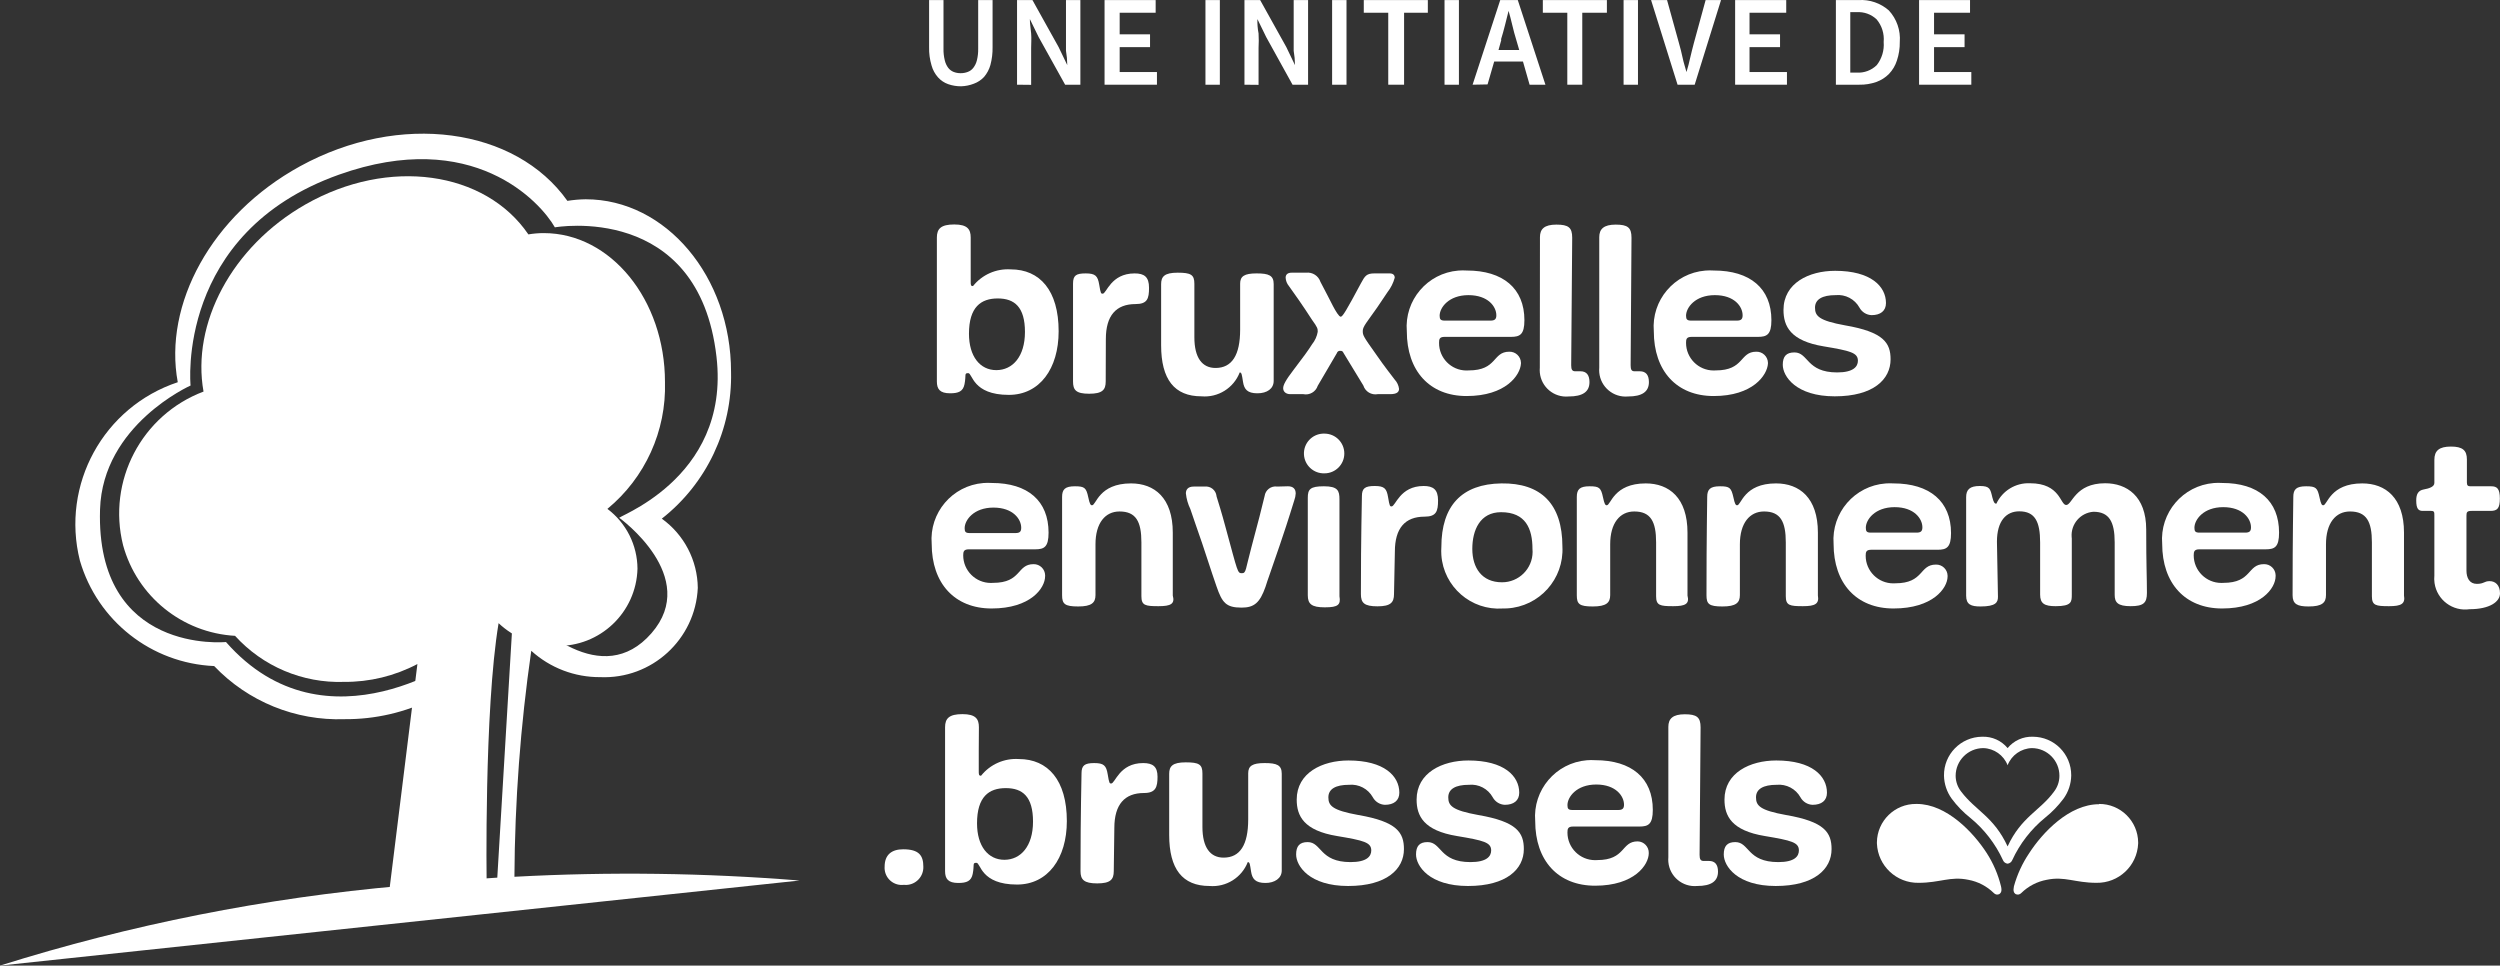 <?xml version="1.0" encoding="utf-8"?>
<!-- Generator: Adobe Illustrator 17.0.0, SVG Export Plug-In . SVG Version: 6.00 Build 0)  -->
<!DOCTYPE svg PUBLIC "-//W3C//DTD SVG 1.1//EN" "http://www.w3.org/Graphics/SVG/1.1/DTD/svg11.dtd">
<svg version="1.1" id="Calque_1" xmlns="http://www.w3.org/2000/svg" xmlns:xlink="http://www.w3.org/1999/xlink" x="0px" y="0px"
	 width="173.69px" height="67.085px" viewBox="0 0 173.69 67.085" enable-background="new 0 0 173.69 67.085" xml:space="preserve">
<rect x="0" y="0" width="173.69" height="67.085" fill="#333333" stroke="none"/>
<g transform="translate(-2.45 -4.725)">
	<path fill="#FFFFFF" d="M44.65,40.08c2.623-2.161,4.099-5.413,4-8.81c0-5.72-3.77-10.35-8.42-10.35c-0.359,0-0.717,0.03-1.07,0.09
		c-3-4.4-9.7-5.38-15.49-2.08c-5.15,2.94-7.92,8.31-7.08,13c-4.3,1.624-6.703,6.21-5.59,10.67c0.97,3.554,4.102,6.09,7.78,6.3
		c1.928,2.125,4.692,3.295,7.56,3.2c1.78,0.016,3.535-0.41,5.11-1.24l-1.93,15.56l6.74-0.26c0,0-0.18-12.07,0.83-18.14
		c1.081,1.021,2.513,1.586,4,1.58c3.04,0.078,5.568-2.32,5.65-5.36C46.733,42.603,45.959,41.063,44.65,40.08z"/>
	<path fill="#FFFFFF" d="M2.45,71.81L58,65.9c-6.59-0.53-13.208-0.617-19.81-0.26c0.028-5.254,0.419-10.5,1.17-15.7
		c1.311,1.189,3.02,1.842,4.79,1.83c3.582,0.153,6.613-2.619,6.78-6.2c-0.02-1.91-0.949-3.696-2.5-4.81
		c3.12-2.449,4.903-6.225,4.81-10.19c0-6.62-4.52-12-10.1-12c-0.425,0.006-0.85,0.043-1.27,0.11c-3.61-5.09-11.64-6.21-18.58-2.4
		c-6.17,3.39-9.49,9.61-8.49,15C9.641,32.995,6.676,38.397,8,43.67c1.218,4.191,4.97,7.139,9.33,7.33
		c2.354,2.469,5.651,3.812,9.06,3.69c2.127,0.017,4.227-0.47,6.13-1.42l-2.17,13C20.877,67.103,11.522,68.96,2.45,71.81z
		 M34.73,50.2c0,0-9.58,7.1-16.58-0.87c0,0-9.06,0.9-8.75-9.21c0.18-5.89,6.29-8.61,6.29-8.61S14.63,20.91,26,16.86
		c9.3-3.31,14,1.9,15,3.66c0,0,10-1.78,11.23,9c1,8.65-7.41,11.24-6.73,11.2c0,0,5.64,4.07,2.21,8s-8-0.45-9.57-2.11L37,65.7
		c-2,0.12-4,0.277-6,0.47L34.73,50.2z"/>
</g>
<path fill="#FFFFFF" d="M133.13,55.855c-1.491-0.017-2.714,1.178-2.73,2.669c0,0.03,0,0.061,0.001,0.091
	c0.07,1.543,1.356,2.749,2.9,2.72c1.48,0,2.2-0.47,3.45-0.21c0.669,0.123,1.285,0.444,1.77,0.92c0.098,0.111,0.259,0.14,0.39,0.07
	c0.11-0.08,0.19-0.21,0.11-0.54c-0.201-0.824-0.539-1.608-1-2.32c-0.91-1.41-2.78-3.4-4.85-3.4"/>
<path fill="#FFFFFF" d="M145.83,55.855c1.491-0.011,2.709,1.188,2.721,2.679c0,0.027,0,0.054-0.001,0.081
	c-0.07,1.543-1.356,2.749-2.9,2.72c-1.49,0-2.2-0.47-3.45-0.21c-0.669,0.123-1.285,0.444-1.77,0.92
	c-0.102,0.112-0.266,0.141-0.4,0.07c-0.11-0.08-0.18-0.21-0.11-0.54c0.227-0.819,0.585-1.596,1.06-2.3c0.91-1.41,2.77-3.4,4.85-3.4"
	/>
<path fill="#FFFFFF" d="M141.24,51.185c1.475,0.005,2.666,1.205,2.66,2.68c0,0.007,0,0.013,0,0.02
	c-0.01,0.579-0.199,1.142-0.54,1.61c-0.369,0.492-0.799,0.936-1.28,1.32c-0.975,0.796-1.755,1.806-2.28,2.95
	c-0.056,0.131-0.178,0.223-0.32,0.24c-0.143-0.015-0.266-0.107-0.32-0.24c-0.525-1.144-1.305-2.154-2.28-2.95
	c-0.483-0.382-0.913-0.826-1.28-1.32c-0.341-0.468-0.53-1.031-0.54-1.61c-0.017-1.475,1.165-2.683,2.64-2.7c0.007,0,0.013,0,0.02,0
	c0.678-0.025,1.328,0.267,1.76,0.79C139.911,51.451,140.562,51.159,141.24,51.185 M141.17,51.975c-0.751,0.021-1.417,0.49-1.69,1.19
	c-0.273-0.7-0.939-1.169-1.69-1.19c-1.062,0.006-1.92,0.868-1.92,1.93c0.004,0.4,0.141,0.787,0.39,1.1c1,1.32,2.27,1.74,3.22,3.8
	c0.95-2.06,2.26-2.48,3.22-3.8c0.246-0.314,0.379-0.701,0.38-1.1C143.086,52.845,142.23,51.981,141.17,51.975
	C141.17,51.975,141.17,51.975,141.17,51.975"/>
<g transform="translate(-2.45 -4.725)">
	<path fill="#FFFFFF" d="M69.89,22.9v1.35c0,0.28,0,0.35,0.16,0.35c0.632-0.791,1.61-1.224,2.62-1.16c2.03,0,3.33,1.47,3.33,4.3
		c0,2.6-1.32,4.42-3.46,4.42c-2.53,0-2.52-1.51-2.82-1.51s-0.13,0.11-0.26,0.77c-0.1,0.5-0.42,0.63-1,0.63
		c-0.71,0-0.92-0.29-0.92-0.82v-10c0-0.62,0.29-0.91,1.21-0.91s1.14,0.34,1.14,0.91L69.89,22.9z M73.66,27.79
		c0-1.74-0.73-2.33-1.89-2.33s-2,0.59-2,2.45c0,1.58,0.77,2.53,1.9,2.53S73.66,29.5,73.66,27.79z"/>
	<path fill="#FFFFFF" d="M79.27,31.23c0,0.58-0.23,0.85-1.15,0.85S77,31.82,77,31.23v-6.8c0-0.57,0.21-0.71,0.88-0.71
		s0.84,0.17,0.94,0.79s0.13,0.62,0.24,0.62c0.27,0,0.56-1.41,2.22-1.41c0.67,0,1,0.24,1,1s-0.12,1.13-0.94,1.13
		c-1.35,0-2.06,0.8-2.06,2.43L79.27,31.23z"/>
	<path fill="#FFFFFF" d="M89.81,32.05c-0.71,0-0.92-0.29-1-0.79s-0.09-0.66-0.23-0.66c-0.418,1.084-1.503,1.761-2.66,1.66
		c-1.88,0-2.8-1.18-2.8-3.55v-4.24c0-0.53,0.23-0.8,1.15-0.8s1.16,0.14,1.16,0.77v3.72c0,1.42,0.54,2.13,1.47,2.13
		c1.14,0,1.71-0.89,1.71-2.66v-3.2c0-0.51,0.29-0.71,1.14-0.71s1.19,0.14,1.19,0.74v6.73C90.94,31.73,90.48,32.05,89.81,32.05z"/>
	<path fill="#FFFFFF" d="M95.8,29.26c-0.06-0.13-0.11-0.16-0.22-0.16c-0.112-0.019-0.221,0.05-0.25,0.16L94,31.53
		c-0.138,0.419-0.568,0.668-1,0.58h-0.9c-0.34,0-0.5-0.2-0.5-0.41s0.13-0.51,0.76-1.33s1-1.33,1.25-1.73
		c0.201-0.249,0.335-0.545,0.39-0.86c0-0.22,0-0.29-0.4-0.84C93,26,92.29,25,92,24.6c-0.137-0.164-0.217-0.367-0.23-0.58
		c0-0.22,0.14-0.35,0.42-0.35h1c0.443-0.051,0.861,0.217,1,0.64c0.31,0.57,0.7,1.36,0.87,1.68s0.41,0.74,0.54,0.74
		s0.4-0.45,1.4-2.32c0.28-0.52,0.39-0.69,0.94-0.69H99c0.25,0,0.35,0.13,0.35,0.3c-0.098,0.364-0.268,0.704-0.5,1
		c-0.31,0.48-0.47,0.68-0.72,1.07c-0.7,1-1,1.32-1,1.62s0,0.34,0.9,1.6c0.63,0.92,1.14,1.54,1.32,1.79
		c0.165,0.177,0.27,0.401,0.3,0.64c0,0.21-0.14,0.37-0.62,0.37h-0.86c-0.437,0.081-0.866-0.176-1-0.6L95.8,29.26z"/>
	<path fill="#FFFFFF" d="M104.34,32.24c-2.56,0-4.15-1.74-4.15-4.5c-0.176-2.152,1.425-4.04,3.577-4.216
		c0.197-0.016,0.395-0.017,0.593-0.004c2.51,0,4,1.24,4,3.45c0,1-0.31,1.16-0.94,1.16h-4.61c-0.35,0-0.38,0.16-0.38,0.41
		c-0.009,1.055,0.839,1.917,1.894,1.926c0.055,0,0.111-0.001,0.166-0.006c2,0,1.64-1.3,2.82-1.3
		c0.436-0.012,0.799,0.333,0.811,0.769c0.001,0.02,0,0.041-0.001,0.061C108.07,30.79,107.07,32.24,104.34,32.24z M106,27
		c0.31,0,0.41-0.11,0.41-0.37c0-0.6-0.57-1.4-1.94-1.4s-2,0.87-2,1.43c0,0.25,0.07,0.34,0.36,0.34H106z"/>
	<path fill="#FFFFFF" d="M109.44,21.2c0-0.56,0.3-0.87,1.14-0.87s1.1,0.2,1.1,0.91c0,1-0.07,8.07-0.07,8.86
		c0,0.3,0.07,0.42,0.28,0.42h0.37c0.41,0,0.62,0.26,0.62,0.75c0,0.67-0.46,1-1.45,1c-1.012,0.093-1.907-0.653-2-1.665
		c-0.01-0.112-0.01-0.224,0-0.335L109.44,21.2z"/>
	<path fill="#FFFFFF" d="M113.56,21.2c0-0.56,0.31-0.87,1.14-0.87s1.1,0.2,1.1,0.91c0,1-0.06,8.07-0.06,8.86
		c0,0.3,0.06,0.42,0.27,0.42h0.37c0.42,0,0.63,0.26,0.63,0.75c0,0.67-0.47,1-1.45,1c-1.012,0.093-1.907-0.653-2-1.665
		c-0.01-0.112-0.01-0.224,0-0.335V21.2z"/>
	<path fill="#FFFFFF" d="M121.51,32.24c-2.57,0-4.16-1.74-4.16-4.5c-0.176-2.152,1.425-4.04,3.577-4.216
		c0.197-0.016,0.395-0.017,0.593-0.004c2.52,0,4,1.24,4,3.45c0,1-0.31,1.16-0.94,1.16h-4.6c-0.36,0-0.39,0.16-0.39,0.41
		c-0.003,1.06,0.854,1.922,1.915,1.925c0.048,0,0.097-0.002,0.145-0.005c2,0,1.65-1.3,2.82-1.3c0.436-0.012,0.799,0.333,0.811,0.769
		c0.001,0.02,0,0.041-0.001,0.061C125.23,30.79,124.23,32.24,121.51,32.24z M123.12,27c0.3,0,0.4-0.11,0.4-0.37
		c0-0.6-0.56-1.4-1.93-1.4s-2,0.87-2,1.43c0,0.25,0.07,0.34,0.36,0.34H123.12z"/>
	<path fill="#FFFFFF" d="M130.09,30.6c1.13,0,1.44-0.41,1.44-0.81c0-0.56-0.52-0.69-2.37-1c-2.32-0.38-2.8-1.4-2.8-2.53
		c0-1.87,1.77-2.72,3.59-2.72c2.48,0,3.53,1.08,3.53,2.24c0,0.55-0.39,0.84-1,0.84c-0.352-0.013-0.671-0.211-0.84-0.52
		c-0.329-0.596-0.982-0.939-1.66-0.87c-0.92,0-1.43,0.29-1.43,0.87s0.27,0.9,2.09,1.23c2.68,0.46,3.16,1.22,3.16,2.36
		c0,1.39-1.19,2.57-3.88,2.57s-3.61-1.39-3.61-2.19c0-0.58,0.24-0.86,0.81-0.86C128.1,29.21,127.94,30.6,130.09,30.6z"/>
	<path fill="#FFFFFF" d="M71.34,47c-2.56,0-4.16-1.74-4.16-4.49c-0.176-2.158,1.43-4.05,3.587-4.226
		c0.197-0.016,0.395-0.017,0.593-0.004c2.51,0,3.94,1.25,3.94,3.45c0,1-0.3,1.16-0.93,1.16h-4.61c-0.35,0-0.39,0.16-0.39,0.42
		c0.002,1.06,0.864,1.918,1.924,1.916c0.049,0,0.097-0.002,0.146-0.006c2,0,1.64-1.3,2.82-1.3c0.436-0.006,0.795,0.342,0.802,0.778
		c0,0.021,0,0.041-0.002,0.062C75.06,45.58,74.06,47,71.34,47z M73,41.76c0.31,0,0.4-0.11,0.4-0.37c0-0.59-0.56-1.4-1.93-1.4
		s-2,0.87-2,1.43c0,0.25,0.06,0.34,0.35,0.34H73z"/>
	<path fill="#FFFFFF" d="M82.94,46.84c-0.92,0-1.19-0.05-1.19-0.69v-3.74c0-1.44-0.37-2.15-1.52-2.15c-1,0-1.67,0.81-1.67,2.28v3.53
		c0,0.53-0.27,0.79-1.2,0.79s-1.12-0.17-1.12-0.78v-6.83c0-0.53,0.21-0.74,0.89-0.74s0.79,0.11,0.93,0.77
		c0.1,0.47,0.16,0.55,0.26,0.55c0.29,0,0.47-1.52,2.71-1.52c1.62,0,2.9,1,2.9,3.42v4.37C84.09,46.68,83.8,46.84,82.94,46.84z"/>
	<path fill="#FFFFFF" d="M91.93,38.51c0.36,0,0.54,0.18,0.54,0.5c-0.008,0.164-0.042,0.326-0.1,0.48c-0.16,0.48-0.29,1-1,3.09
		s-0.82,2.34-1,2.92c-0.39,1.11-0.79,1.44-1.66,1.44c-1.08,0-1.35-0.34-1.74-1.47c-0.19-0.56-0.24-0.68-1-3
		c-0.31-0.91-0.64-1.83-0.82-2.38c-0.166-0.343-0.271-0.711-0.31-1.09c0-0.26,0.15-0.47,0.54-0.47h0.77
		c0.406-0.045,0.772,0.247,0.818,0.653c0.001,0.009,0.002,0.018,0.002,0.027c0.16,0.53,0.32,1,0.66,2.27c0.82,3,0.79,3.07,1.1,3.07
		s0.24-0.24,0.67-1.83s0.75-2.85,0.91-3.53c0.056-0.422,0.443-0.718,0.864-0.662c0.005,0.001,0.01,0.001,0.016,0.002L91.93,38.51z"
		/>
	<path fill="#FFFFFF" d="M94.48,37.61c-0.762,0.032-1.405-0.56-1.437-1.322s0.56-1.405,1.322-1.437c0.035-0.001,0.07-0.002,0.105,0
		c0.762,0.001,1.379,0.619,1.378,1.382c-0.001,0.761-0.618,1.378-1.378,1.378H94.48z M94.48,46.92c-0.9,0-1.17-0.23-1.17-0.84v-6.77
		c0-0.59,0.16-0.8,1.12-0.8s1.08,0.3,1.08,0.9v6.74c0.1,0.59-0.09,0.77-1,0.77H94.48z"/>
	<path fill="#FFFFFF" d="M99.3,46c0,0.58-0.23,0.85-1.15,0.85S97,46.61,97,46c0-4.27,0.07-6.25,0.07-6.8s0.21-0.71,0.89-0.71
		s0.83,0.18,0.93,0.79s0.13,0.63,0.24,0.63c0.28,0,0.57-1.42,2.23-1.42c0.66,0,1,0.24,1,1s-0.12,1.13-0.94,1.13
		c-1.35,0-2.06,0.8-2.06,2.43L99.3,46z"/>
	<path fill="#FFFFFF" d="M102.59,42.73c0-2.87,1.42-4.38,4.17-4.42S111,39.73,111,42.7c0.122,2.25-1.603,4.173-3.854,4.295
		C107.051,47,106.956,47.002,106.86,47c-2.204,0.155-4.115-1.507-4.27-3.71C102.577,43.103,102.577,42.916,102.59,42.73z
		 M108.92,42.86c0-1.4-0.47-2.55-2.18-2.55c-1.46,0-2,1.24-2,2.55s0.66,2.32,2.06,2.32c1.171,0.005,2.124-0.94,2.129-2.111
		C108.93,43,108.927,42.93,108.92,42.86z"/>
	<path fill="#FFFFFF" d="M118.7,46.84c-0.92,0-1.19-0.05-1.19-0.69v-3.74c0-1.44-0.37-2.15-1.52-2.15c-1,0-1.67,0.81-1.67,2.28v3.53
		c0,0.53-0.27,0.79-1.21,0.79S112,46.69,112,46.08v-6.83c0-0.53,0.21-0.74,0.89-0.74s0.79,0.11,0.93,0.77
		c0.1,0.47,0.16,0.55,0.26,0.55c0.29,0,0.47-1.52,2.71-1.52c1.62,0,2.9,1,2.9,3.42v4.37C119.84,46.68,119.55,46.84,118.7,46.84z"/>
	<path fill="#FFFFFF" d="M127.71,46.84c-0.92,0-1.19-0.05-1.19-0.69v-3.74c0-1.44-0.37-2.15-1.51-2.15c-1,0-1.68,0.81-1.68,2.28
		v3.53c0,0.53-0.27,0.79-1.21,0.79s-1.11-0.17-1.11-0.78c0-4.27,0.05-6.3,0.05-6.83s0.21-0.74,0.89-0.74s0.78,0.11,0.93,0.77
		c0.1,0.47,0.16,0.55,0.26,0.55c0.29,0,0.46-1.52,2.7-1.52c1.63,0,2.91,1,2.91,3.42v4.37C128.85,46.68,128.56,46.84,127.71,46.84z"
		/>
	<path fill="#FFFFFF" d="M134,47c-2.57,0-4.16-1.74-4.16-4.49c-0.159-2.159,1.462-4.038,3.621-4.197
		c0.179-0.013,0.359-0.014,0.539-0.003c2.52,0,4,1.25,4,3.45c0,1-0.31,1.16-0.93,1.16h-4.61c-0.36,0-0.39,0.16-0.39,0.42
		c0.003,1.06,0.865,1.918,1.925,1.915c0.045,0,0.09-0.002,0.135-0.005c2,0,1.65-1.3,2.82-1.3c0.436-0.012,0.799,0.332,0.811,0.768
		c0.001,0.024,0,0.048-0.001,0.072C137.75,45.58,136.75,47,134,47z M135.61,41.73c0.3,0,0.4-0.11,0.4-0.37c0-0.59-0.56-1.4-1.93-1.4
		s-2,0.87-2,1.43c0,0.25,0.06,0.34,0.35,0.34H135.61z"/>
	<path fill="#FFFFFF" d="M141.26,46.19c0,0.38-0.14,0.67-1.21,0.67c-0.66,0-1-0.13-1-0.75v-6.84c0-0.53,0.25-0.78,0.95-0.78
		s0.73,0.2,0.87,0.79c0.1,0.4,0.18,0.44,0.28,0.44c0.42-0.904,1.344-1.465,2.34-1.42c2.11,0,2.09,1.51,2.51,1.51
		s0.61-1.51,2.71-1.51c1.49,0,2.85,0.89,2.85,3.21c0,2.56,0.05,3.33,0.05,4.41c0,0.69-0.23,0.92-1.13,0.92s-1.11-0.26-1.11-0.79
		v-3.64c0-1.45-0.39-2.13-1.48-2.13c-0.903,0.07-1.579,0.858-1.509,1.761c0.002,0.03,0.005,0.059,0.009,0.089c0,2.49,0,1,0,3.89
		c0,0.51,0,0.82-1.12,0.82c-0.78,0-1.08-0.18-1.08-0.81v-3.62c0-1.45-0.36-2.16-1.45-2.16c-0.9,0-1.55,0.66-1.55,2.11L141.26,46.19z
		"/>
	<path fill="#FFFFFF" d="M156.83,47c-2.56,0-4.16-1.74-4.16-4.49c-0.176-2.158,1.43-4.05,3.588-4.226
		c0.194-0.016,0.388-0.017,0.582-0.004c2.52,0,3.95,1.25,3.95,3.45c0,1-0.3,1.16-0.93,1.16h-4.61c-0.35,0-0.39,0.16-0.39,0.42
		c0.003,1.06,0.865,1.918,1.925,1.915c0.045,0,0.09-0.002,0.135-0.005c2,0,1.65-1.3,2.82-1.3c0.436-0.012,0.799,0.332,0.811,0.768
		c0.001,0.024,0,0.048-0.001,0.072C160.55,45.58,159.55,47,156.83,47z M158.44,41.73c0.31,0,0.4-0.11,0.4-0.37
		c0-0.59-0.56-1.4-1.93-1.4s-2,0.87-2,1.43c0,0.25,0.06,0.34,0.35,0.34H158.44z"/>
	<path fill="#FFFFFF" d="M168.43,46.84c-0.92,0-1.19-0.05-1.19-0.69v-3.74c0-1.44-0.37-2.15-1.52-2.15c-1,0-1.67,0.81-1.67,2.28
		v3.53c0,0.53-0.27,0.79-1.21,0.79c-0.79,0-1.11-0.17-1.11-0.78c0-4.27,0.05-6.3,0.05-6.83s0.21-0.74,0.89-0.74s0.79,0.11,0.93,0.77
		c0.1,0.47,0.16,0.55,0.26,0.55c0.29,0,0.47-1.52,2.71-1.52c1.62,0,2.9,1,2.9,3.42v4.37C169.57,46.68,169.28,46.84,168.43,46.84z"/>
	<path fill="#FFFFFF" d="M174.17,40.22c-0.32,0-0.36,0.09-0.36,0.33v3.82c0,0.5,0.21,0.92,0.72,0.92s0.5-0.19,0.89-0.19
		s0.72,0.27,0.72,0.85s-0.71,1.1-2.11,1.1c-1.175,0.172-2.266-0.642-2.438-1.817c-0.025-0.173-0.029-0.349-0.012-0.523v-4.16
		c0-0.24,0-0.33-0.23-0.33h-0.58c-0.3,0-0.45-0.15-0.45-0.73c0-0.42,0.13-0.69,0.52-0.76s0.74-0.19,0.74-0.45v-1.61
		c0-0.64,0.34-0.92,1.15-0.92s1.11,0.26,1.11,0.89v1.61c0,0.21,0.08,0.26,0.24,0.26h1.45c0.4,0,0.6,0.16,0.6,0.85
		s-0.18,0.86-0.65,0.86L174.17,40.22z"/>
	<path fill="#FFFFFF" d="M65.24,66.2c-0.652,0.079-1.245-0.386-1.324-1.039c-0.009-0.073-0.011-0.147-0.006-0.221
		c0-0.85,0.51-1.21,1.29-1.21c1.11,0,1.4,0.44,1.4,1.21c0.023,0.677-0.507,1.244-1.184,1.267
		C65.357,66.209,65.298,66.206,65.24,66.2z"/>
	<path fill="#FFFFFF" d="M70.45,56.92v1.35c0,0.27,0,0.35,0.16,0.35c0.632-0.791,1.61-1.224,2.62-1.16c2.03,0,3.34,1.47,3.34,4.31
		c0,2.59-1.32,4.41-3.46,4.41c-2.53,0-2.52-1.51-2.82-1.51s-0.13,0.11-0.26,0.77c-0.1,0.5-0.42,0.63-1,0.63
		c-0.71,0-0.92-0.29-0.92-0.82v-10c0-0.62,0.29-0.91,1.21-0.91s1.14,0.34,1.14,0.91L70.45,56.92z M74.22,61.81
		c0-1.74-0.72-2.33-1.89-2.33s-2,0.59-2,2.45c0,1.58,0.77,2.53,1.9,2.53S74.22,63.52,74.22,61.81z"/>
	<path fill="#FFFFFF" d="M79.83,65.25c0,0.58-0.23,0.85-1.15,0.85s-1.16-0.26-1.16-0.85c0-4.27,0.07-6.26,0.07-6.8
		s0.21-0.71,0.88-0.71s0.84,0.17,0.94,0.79s0.13,0.63,0.24,0.63c0.28,0,0.57-1.42,2.22-1.42c0.67,0,1,0.24,1,0.95
		s-0.12,1.13-0.94,1.13c-1.35,0-2.06,0.8-2.06,2.43L79.83,65.25z"/>
	<path fill="#FFFFFF" d="M90.37,66.07c-0.71,0-0.92-0.29-1-0.79s-0.08-0.66-0.23-0.66c-0.421,1.081-1.504,1.757-2.66,1.66
		c-1.88,0-2.8-1.18-2.8-3.55v-4.24c0-0.53,0.23-0.8,1.15-0.8s1.16,0.14,1.16,0.77v3.72c0,1.42,0.54,2.13,1.47,2.13
		c1.14,0,1.71-0.88,1.71-2.66v-3.2c0-0.51,0.29-0.71,1.14-0.71s1.19,0.14,1.19,0.74v6.73C91.5,65.75,91,66.07,90.37,66.07z"/>
	<path fill="#FFFFFF" d="M96.28,64.62c1.13,0,1.44-0.4,1.44-0.81c0-0.56-0.52-0.69-2.37-1c-2.32-0.38-2.81-1.4-2.81-2.53
		c0-1.87,1.78-2.72,3.6-2.72c2.48,0,3.53,1.08,3.53,2.24c0,0.55-0.39,0.84-1,0.84c-0.352-0.013-0.671-0.211-0.84-0.52
		c-0.331-0.594-0.983-0.936-1.66-0.87c-0.92,0-1.43,0.29-1.43,0.87s0.27,0.9,2.09,1.23c2.68,0.46,3.16,1.22,3.16,2.37
		c0,1.38-1.19,2.56-3.88,2.56s-3.61-1.39-3.61-2.19c0-0.58,0.24-0.86,0.8-0.86C94.28,63.23,94.12,64.62,96.28,64.62z"/>
	<path fill="#FFFFFF" d="M104.61,64.62c1.13,0,1.44-0.4,1.44-0.81c0-0.56-0.52-0.69-2.37-1c-2.32-0.38-2.81-1.4-2.81-2.53
		c0-1.87,1.78-2.72,3.6-2.72c2.48,0,3.53,1.08,3.53,2.24c0,0.55-0.39,0.84-1,0.84c-0.352-0.013-0.671-0.211-0.84-0.52
		c-0.329-0.596-0.982-0.939-1.66-0.87c-0.92,0-1.43,0.29-1.43,0.87s0.27,0.9,2.09,1.23c2.68,0.46,3.16,1.22,3.16,2.37
		c0,1.38-1.19,2.56-3.88,2.56s-3.61-1.39-3.61-2.19c0-0.58,0.24-0.86,0.8-0.86C102.62,63.23,102.45,64.62,104.61,64.62z"/>
	<path fill="#FFFFFF" d="M113.27,66.26c-2.57,0-4.16-1.74-4.16-4.49c-0.176-2.158,1.43-4.05,3.588-4.226
		c0.194-0.016,0.388-0.017,0.582-0.004c2.52,0,4,1.24,4,3.45c0,1-0.31,1.16-0.93,1.16h-4.61c-0.36,0-0.39,0.16-0.39,0.42
		c0.003,1.06,0.865,1.918,1.925,1.915c0.045,0,0.09-0.002,0.135-0.005c2,0,1.65-1.3,2.82-1.3c0.436,0.011,0.781,0.373,0.77,0.809
		c0,0.004,0,0.007,0,0.011C117,64.81,116,66.26,113.27,66.26z M114.88,61c0.3,0,0.4-0.11,0.4-0.37c0-0.59-0.56-1.4-1.93-1.4
		s-2,0.87-2,1.43c0,0.25,0.06,0.34,0.35,0.34H114.88z"/>
	<path fill="#FFFFFF" d="M118.36,55.22c0-0.56,0.31-0.87,1.14-0.87s1.1,0.2,1.1,0.91c0,1-0.07,8.07-0.07,8.86
		c0,0.3,0.07,0.42,0.28,0.42h0.37c0.42,0,0.63,0.25,0.63,0.74c0,0.67-0.47,1-1.45,1c-1.012,0.093-1.907-0.653-2-1.665
		c-0.01-0.112-0.01-0.224,0-0.335V55.22z"/>
	<path fill="#FFFFFF" d="M126,64.62c1.13,0,1.43-0.4,1.43-0.81c0-0.56-0.51-0.69-2.36-1c-2.32-0.38-2.81-1.4-2.81-2.53
		c0-1.87,1.78-2.72,3.6-2.72c2.48,0,3.52,1.08,3.52,2.24c0,0.55-0.38,0.84-1,0.84c-0.352-0.013-0.671-0.211-0.84-0.52
		c-0.331-0.594-0.983-0.936-1.66-0.87c-0.92,0-1.43,0.29-1.43,0.87s0.27,0.9,2.09,1.23c2.68,0.46,3.16,1.22,3.16,2.37
		c0,1.38-1.19,2.56-3.88,2.56s-3.61-1.39-3.61-2.19c0-0.58,0.24-0.86,0.8-0.86C124,63.23,123.82,64.62,126,64.62z"/>
	<path fill="#FFFFFF" d="M69.24,10.72c-0.313,0.005-0.625-0.046-0.92-0.15c-0.269-0.095-0.51-0.257-0.7-0.47
		c-0.212-0.238-0.366-0.522-0.45-0.83C67.047,8.858,66.99,8.43,67,8V4.73h1v3.38c-0.006,0.273,0.025,0.545,0.09,0.81
		c0.043,0.188,0.125,0.365,0.24,0.52c0.096,0.124,0.224,0.221,0.37,0.28c0.156,0.061,0.322,0.092,0.49,0.09
		c0.171,0.002,0.341-0.029,0.5-0.09c0.15-0.056,0.282-0.153,0.38-0.28c0.119-0.154,0.204-0.331,0.25-0.52
		c0.065-0.265,0.096-0.537,0.09-0.81V4.73h1V8c0.008,0.418-0.042,0.836-0.15,1.24c-0.085,0.305-0.235,0.588-0.44,0.83
		c-0.196,0.211-0.439,0.372-0.71,0.47C69.832,10.649,69.538,10.709,69.24,10.72L69.24,10.72z"/>
	<path fill="#FFFFFF" d="M73.11,10.61V4.73h1.07L76,8l0.6,1.25l0,0c-0.003-0.335-0.033-0.67-0.09-1V4.73h1v5.88h-1.06L74.61,7.3
		L74,6.05l0,0c0,0.31,0.06,0.64,0.09,1s0,0.68,0,1v2.57L73.11,10.61z"/>
	<path fill="#FFFFFF" d="M79.19,10.61V4.73h3.55v0.88h-2.5v1.5h2.11V8h-2.11v1.73h2.59v0.88H79.19z"/>
	<path fill="#FFFFFF" d="M86.2,10.61V4.73h1v5.88L86.2,10.61z"/>
	<path fill="#FFFFFF" d="M88.91,10.61V4.73H90L91.82,8l0.6,1.25l0,0c-0.003-0.335-0.033-0.67-0.09-1V4.73h1v5.88h-1.08L90.42,7.3
		l-0.61-1.25l0,0c-0.011,0.335,0.016,0.671,0.08,1c0.019,0.333,0.019,0.667,0,1v2.57L88.91,10.61z"/>
	<path fill="#FFFFFF" d="M95,10.61V4.73h1v5.88L95,10.61z"/>
	<path fill="#FFFFFF" d="M98.9,10.61v-5h-1.7V4.73h4.45v0.88H100v5L98.9,10.61z"/>
	<path fill="#FFFFFF" d="M102.81,10.61V4.73h1v5.88L102.81,10.61z"/>
	<path fill="#FFFFFF" d="M104.76,10.61l1.92-5.88h1.22l1.92,5.88h-1.1L108.26,9h-2l-0.46,1.59L104.76,10.61z M106.76,7.48l-0.2,0.72
		H108l-0.21-0.72c-0.09-0.31-0.19-0.63-0.27-1s-0.17-0.66-0.26-1l0,0c-0.08,0.33-0.16,0.65-0.25,1s-0.18,0.69-0.28,1H106.76z"/>
	<path fill="#FFFFFF" d="M111.34,10.61v-5h-1.7V4.73h4.45v0.88h-1.71v5L111.34,10.61z"/>
	<path fill="#FFFFFF" d="M115.25,10.61V4.73h1v5.88L115.25,10.61z"/>
	<path fill="#FFFFFF" d="M119,10.61l-1.84-5.88h1.11l0.83,3c0.09,0.33,0.18,0.65,0.25,1s0.17,0.62,0.27,1l0,0
		c0.1-0.34,0.19-0.66,0.26-1s0.16-0.62,0.25-1l0.82-3h1.07l-1.83,5.88H119z"/>
	<path fill="#FFFFFF" d="M123,10.61V4.73h3.55v0.88H124v1.5h2.12V8H124v1.73h2.6v0.88H123z"/>
	<path fill="#FFFFFF" d="M130,10.61V4.73h1.58c0.768-0.047,1.523,0.212,2.1,0.72c0.547,0.593,0.822,1.386,0.76,2.19
		c0.007,0.438-0.061,0.874-0.2,1.29c-0.11,0.348-0.298,0.666-0.55,0.93c-0.247,0.251-0.548,0.442-0.88,0.56
		c-0.379,0.133-0.778,0.198-1.18,0.19L130,10.61z M131,9.77h0.45c0.516,0.031,1.021-0.158,1.39-0.52
		c0.356-0.457,0.528-1.032,0.48-1.61c0.052-0.568-0.124-1.133-0.49-1.57c-0.371-0.351-0.871-0.532-1.38-0.5H131V9.77z"/>
	<path fill="#FFFFFF" d="M135.78,10.61V4.73h3.54v0.88h-2.5v1.5h2.12V8h-2.12v1.73h2.59v0.88H135.78z"/>
</g>
</svg>
